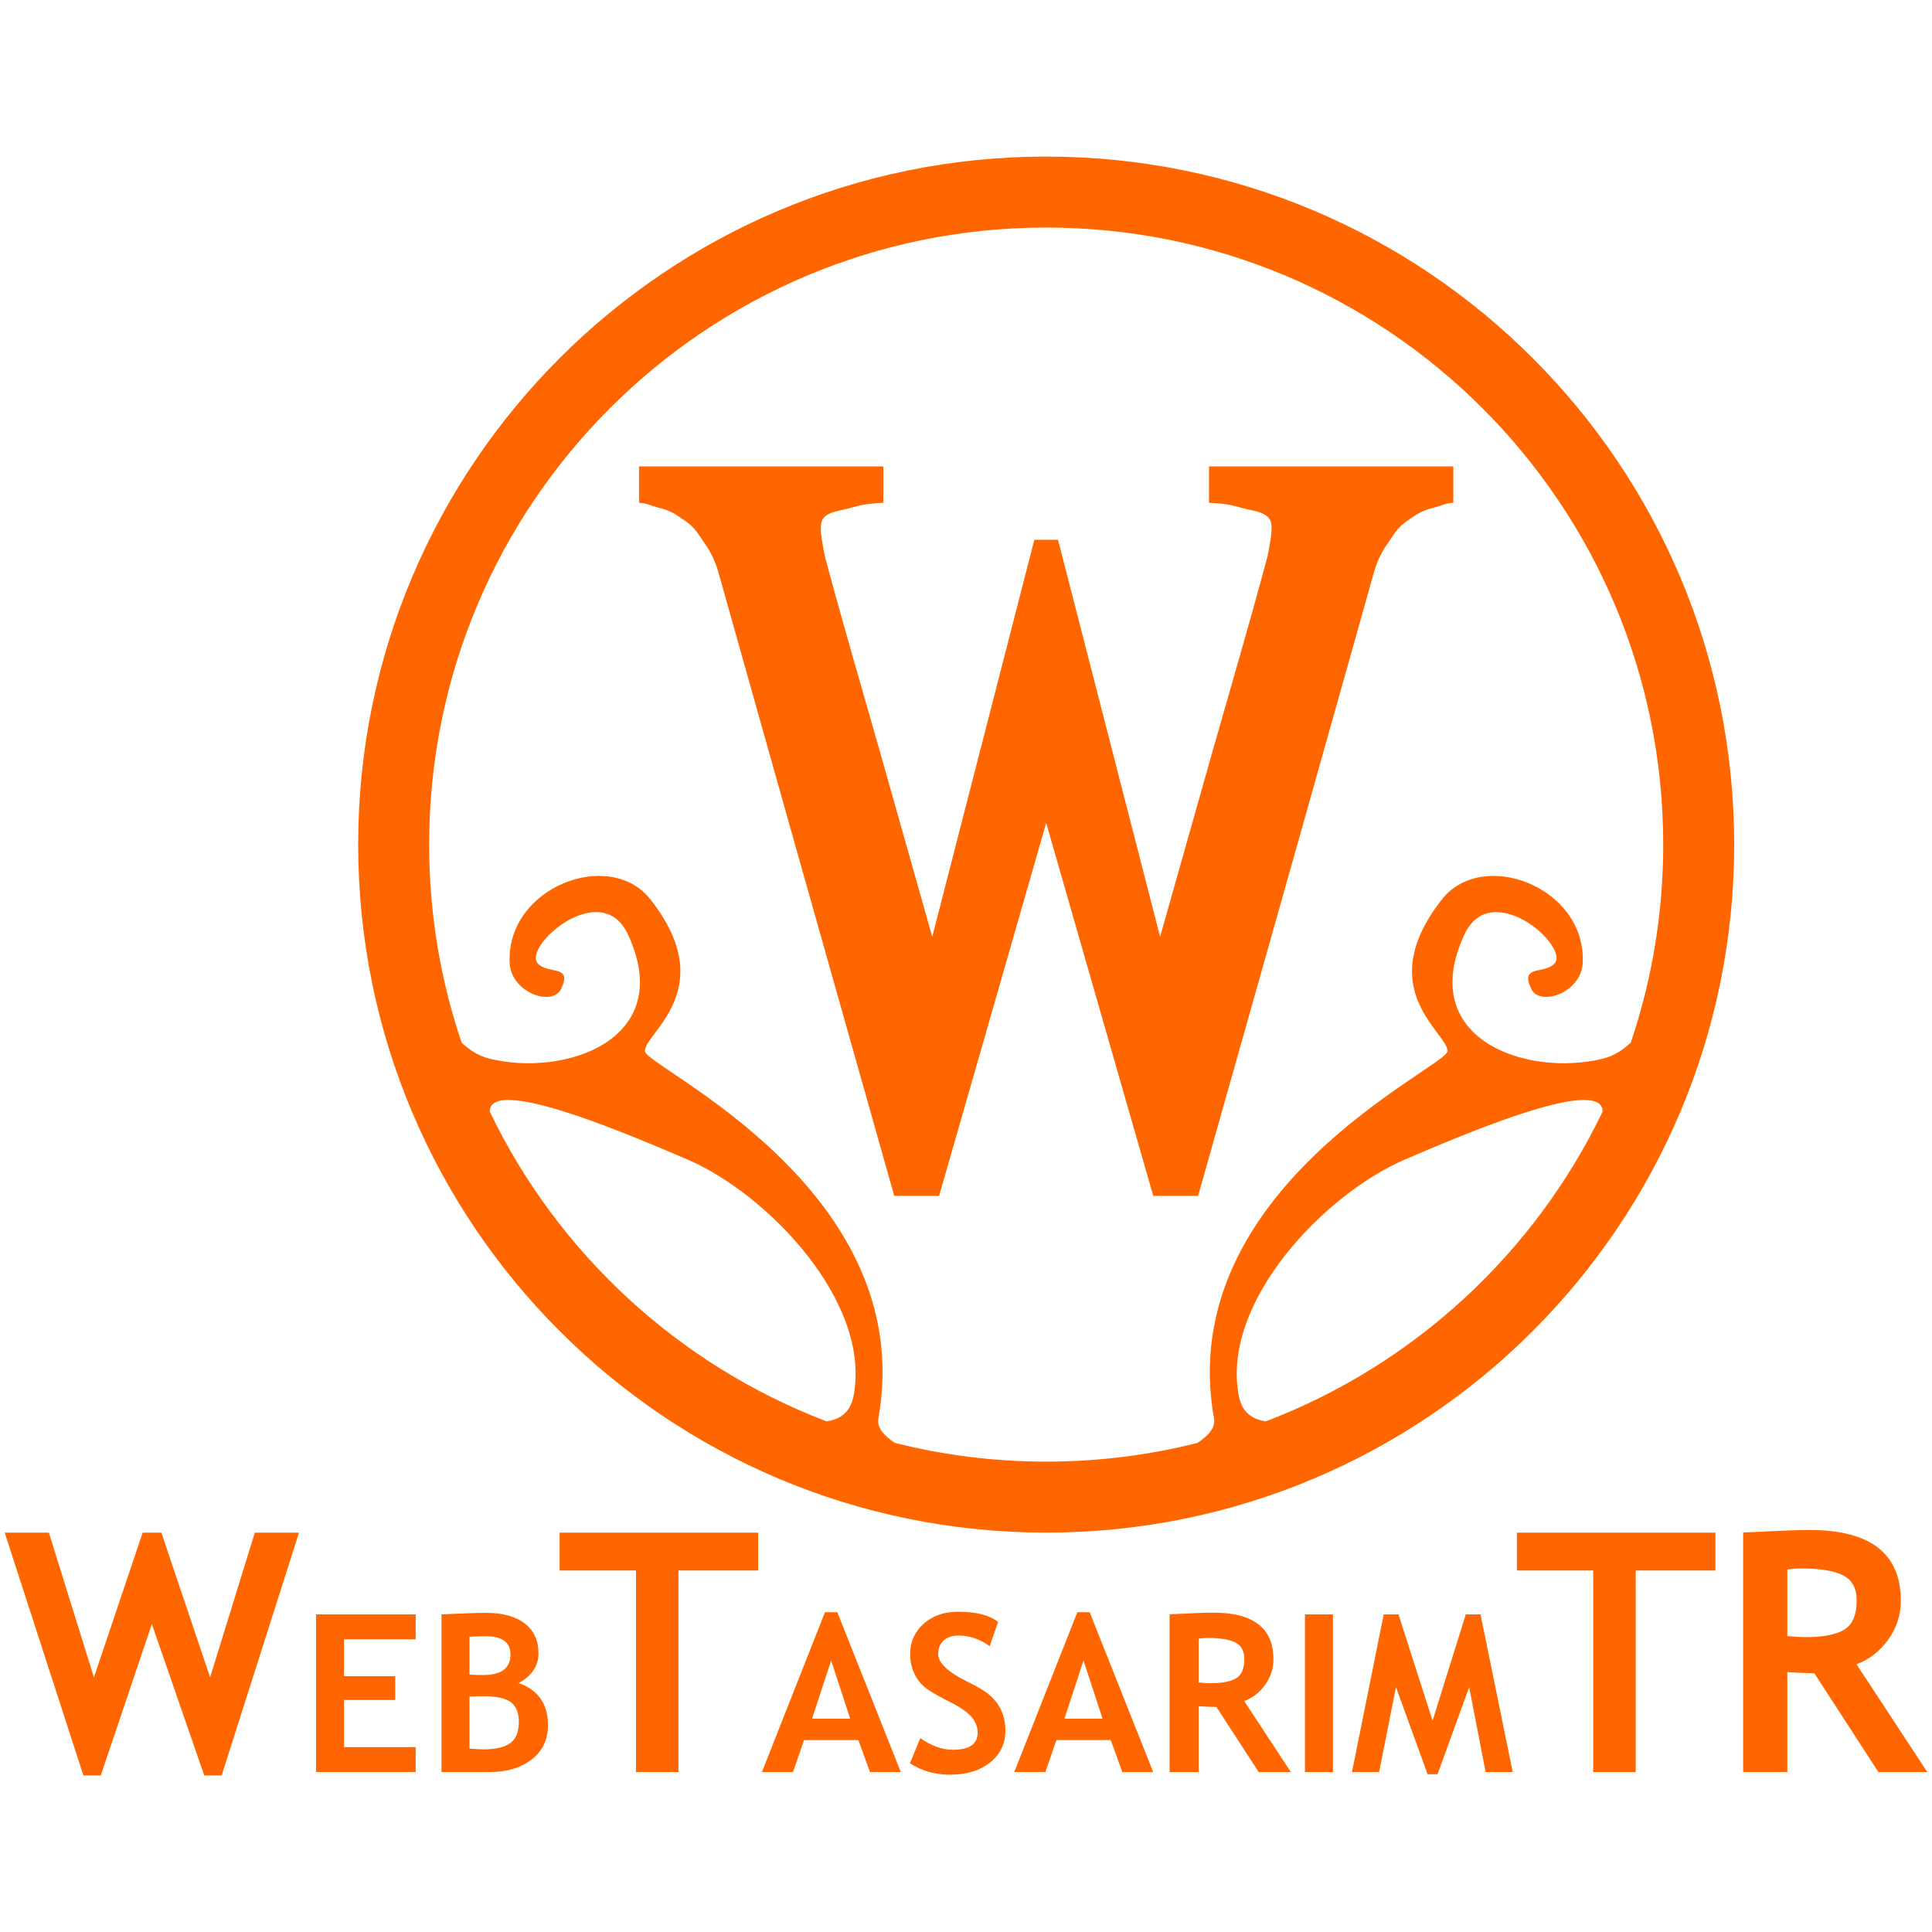 <?xml version="1.0" encoding="UTF-8"?>
<!DOCTYPE svg PUBLIC "-//W3C//DTD SVG 1.1//EN" "http://www.w3.org/Graphics/SVG/1.1/DTD/svg11.dtd">
<!-- Creator: CorelDRAW 2018 (64-Bit Evaluation Version) -->
<svg xmlns="http://www.w3.org/2000/svg" xml:space="preserve" width="170mm" height="170mm" version="1.1" style="shape-rendering:geometricPrecision; text-rendering:geometricPrecision; image-rendering:optimizeQuality; fill-rule:evenodd; clip-rule:evenodd"
viewBox="0 0 17000 17000"
 xmlns:xlink="http://www.w3.org/1999/xlink">
 <defs>
  <style type="text/css">
   <![CDATA[
    .fil0 {fill:#FF6600}
    .fil1 {fill:#FF6600;fill-rule:nonzero}
   ]]>
  </style>
 </defs>
 <g id="Layer_x0020_2">
  <g id="_2161680224816">
   <path class="fil0" d="M9205.55 1377.86c3343.48,0 6053.91,2710.43 6053.91,6053.9 0,3343.48 -2710.43,6053.91 -6053.91,6053.91 -3343.47,0 -6053.9,-2710.43 -6053.9,-6053.91 0,-3343.47 2710.43,-6053.9 6053.9,-6053.9zm0 5863.06l-942.19 3281.73 -394.7 0c-294.13,-1042.38 -600.44,-2122.86 -915.89,-3242.95 -315.46,-1121.62 -527.29,-1871.41 -633.96,-2252.4 -27.43,-92.95 -67.06,-175.25 -118.88,-246.87 -51.8,-71.62 -79.97,-135.79 -169.94,-196.59 -74.55,-50.38 -119.96,-87.56 -220.24,-112.77 -99.21,-24.95 -106.09,-41.15 -186.86,-47.24l0 -320.03 2149.92 0 0 320.03c-227.07,12.19 -220.87,34.19 -380.92,67.05 -158.27,32.48 -169.39,88.39 -169.39,164.58 0,30.49 4.57,70.11 13.72,118.88 7.61,48.76 15.24,88.38 21.34,118.86 68.57,260.6 190.69,694.86 364.21,1298.4 173.93,604.94 239.93,845.71 581.3,2051.15l898.29 -3493.01c69.47,0 138.92,0 208.39,0l898.29 3493.01c341.37,-1205.44 407.37,-1446.21 581.3,-2051.15 173.52,-603.54 295.64,-1037.8 364.21,-1298.4 6.1,-30.48 13.73,-70.1 21.34,-118.86 9.15,-48.77 13.71,-88.39 13.71,-118.88 0,-76.19 -11.11,-132.1 -169.39,-164.58 -160.04,-32.86 -153.84,-54.86 -380.91,-67.05l0 -320.03 2149.92 0 0 320.03c-80.78,6.09 -87.65,22.29 -186.86,47.24 -100.28,25.21 -145.69,62.39 -220.24,112.77 -89.97,60.8 -118.14,124.97 -169.94,196.59 -51.82,71.62 -91.45,153.92 -118.88,246.87 -106.67,380.99 -318.5,1130.78 -633.96,2252.4 -315.45,1120.09 -621.76,2200.57 -915.89,3242.95l-394.7 0 -942.2 -3281.73zm-4897.05 2074.85c-99.02,-24.17 -180.47,-79.18 -246.64,-141.31 -185.26,-547 -285.74,-1133.11 -285.74,-1742.7 0,-2998.59 2430.84,-5429.43 5429.43,-5429.43 2998.6,0 5429.44,2430.84 5429.44,5429.43 0,609.59 -100.48,1195.7 -285.74,1742.7 -66.17,62.13 -147.62,117.14 -246.64,141.31 -671.57,163.94 -1646.09,-173.39 -1216.51,-1093.62 235.63,-504.75 925.92,105.12 793.36,254.56 -89.18,100.55 -309.59,7.08 -206.02,224.52 76.33,160.23 441.65,33.83 453.35,-229.19 29.68,-667.44 -880.73,-1012.02 -1237.7,-559.58 -625.63,792.92 55.68,1179.32 47.09,1337.78 -7.68,141.53 -2413.88,1210.38 -2054.14,3230.25 15.83,88.91 -61.06,158.77 -144.59,215.88 -426.14,107.6 -872.33,164.83 -1331.9,164.83 -459.56,0 -905.74,-57.23 -1331.88,-164.83 -83.53,-57.12 -160.43,-126.97 -144.6,-215.88 359.74,-2019.87 -2046.46,-3088.72 -2054.14,-3230.25 -8.59,-158.46 672.72,-544.86 47.09,-1337.78 -356.97,-452.44 -1267.38,-107.86 -1237.7,559.58 11.7,263.02 377.02,389.42 453.35,229.19 103.57,-217.44 -116.84,-123.97 -206.02,-224.52 -132.56,-149.44 557.73,-759.31 793.36,-254.56 429.58,920.23 -544.94,1257.56 -1216.51,1093.62zm0.48 464.43c2.02,-20.94 6.41,-38.15 14.22,-49.92 137.82,-207.7 1247.52,267.59 1721.76,470.7 710.79,304.44 1621.92,1254.19 1466.22,2078.74 -31.36,166.09 -138.33,211.12 -237.72,227.21 -1302.55,-496.19 -2364.99,-1479.05 -2964.48,-2726.73zm9793.15 0c-2.02,-20.94 -6.41,-38.15 -14.22,-49.92 -137.82,-207.7 -1247.52,267.59 -1721.76,470.7 -710.79,304.44 -1621.92,1254.19 -1466.22,2078.74 31.36,166.09 138.32,211.12 237.71,227.21 1302.56,-496.19 2365.01,-1479.05 2964.49,-2726.73z"/>
   <path class="fil1" d="M1950.4 15622.13l-153.2 0 -461.05 -1331.6 -449.26 1331.6 -153.2 0 -692.31 -2135.86 388.88 0 396.23 1272.68 428.65 -1272.68 164.97 0 428.65 1272.68 393.29 -1272.68 388.87 0 -680.52 2135.86zm4019.71 -1802.96l0 1773.5 -374.15 0 0 -1773.5 -671.69 0 0 -332.9 1746.99 0 0 332.9 -701.15 0zm8423.02 0l0 1773.5 -374.15 0 0 -1773.5 -671.69 0 0 -332.9 1746.99 0 0 332.9 -701.15 0zm2135.37 1773.5l-563.67 -869.07c-56.96,-0.98 -136.01,-4.42 -237.65,-10.31l0 879.38 -388.87 0 0 -2108.36c21.11,0 102.13,-3.44 243.04,-10.8 141.41,-7.37 254.83,-10.81 341.25,-10.81 535.68,0 803.28,207.7 803.28,622.59 0,124.72 -36.83,238.63 -110.97,341.74 -73.65,102.62 -166.94,175.29 -278.89,217.52l622.59 948.12 -430.11 0zm-801.32 -1782.34l0 586.26c69.23,5.89 121.77,8.84 158.1,8.84 156.63,0 270.55,-22.1 343.21,-66.29 72.18,-44.19 108.52,-130.11 108.52,-257.77 0,-104.1 -38.79,-176.76 -116.37,-218.01 -77.58,-41.24 -199.84,-61.86 -366.78,-61.86 -40.26,0 -82.49,2.94 -126.68,8.83zm-12699.85 614.29l0 324.03 450.14 0 0 209.55 -450.14 0 0 415.22 630.59 0 0 219.25 -877.01 0 0 -1387.3 877.01 0 0 219.25 -630.59 0zm1281.88 1168.05l-424.6 0 0 -1387.62c187.24,-8.73 318.53,-13.26 393.55,-13.26 144.23,0 257.09,30.72 338.26,92.48 81.17,61.77 121.91,150.05 121.91,264.53 0,109.95 -58.2,196.94 -174.62,260.97 172.04,59.82 258.06,183.68 258.06,371.24 0,126.12 -47.54,226.36 -142.94,300.42 -95.4,74.05 -218.6,111.24 -369.62,111.24zm-178.18 -1190.36l0 332.76c38.15,2.58 77.93,3.88 119.65,3.88 160.72,0 241.24,-60.48 241.24,-181.1 0,-107.03 -73.09,-160.39 -219.25,-160.39 -38.81,0 -86.02,1.61 -141.64,4.85zm0 525.81l0 457.91c49.8,4.53 90.22,6.79 121.26,6.79 109.63,0 189.5,-18.75 238.98,-55.94 49.48,-37.19 74.38,-98.96 74.38,-185.3 0,-78.91 -22.96,-136.47 -69.2,-172.36 -45.92,-35.9 -126.45,-54.01 -241.25,-54.01 -24.25,0 -65.32,0.97 -124.17,2.91zm3523.82 664.55l-101.87 -281.34 -477.95 0 -97.34 281.34 -273.58 0 554.92 -1406.7 108.66 0 558.8 1406.7 -271.64 0zm-341.49 -981.78l-167.84 512.23 335.35 0 -167.51 -512.23zm693.32 904.49l91.19 -221.51c97.34,68.55 193.06,102.83 287.17,102.83 144.87,0 217.31,-50.45 217.31,-151.34 0,-47.21 -17.14,-92.16 -51.42,-135.17 -33.96,-42.69 -104.45,-90.87 -211.17,-144.23 -106.71,-53.03 -178.83,-97.01 -215.69,-131.29 -37.19,-34.6 -65.65,-75.35 -85.37,-122.56 -20.05,-47.54 -30.08,-99.93 -30.08,-157.17 0,-107.36 39.45,-196.29 118.04,-266.78 78.58,-70.83 179.47,-106.07 302.68,-106.07 160.4,0 278.43,30.07 353.45,90.22l-74.7 212.46c-86.66,-62.09 -177.86,-93.13 -273.9,-93.13 -56.92,0 -100.9,14.87 -132.26,44.95 -31.37,29.75 -46.89,68.88 -46.89,116.74 0,79.55 88.28,162.01 264.52,247.71 93.14,45.27 160.07,87.31 201.14,125.47 41.07,38.16 72.44,82.46 93.78,133.23 21.67,51.09 32.34,107.69 32.34,170.1 0,112.21 -44.3,204.7 -133.23,277.13 -88.61,72.76 -207.29,108.98 -356.36,108.98 -129.68,0 -246.42,-33.63 -350.55,-100.57zm1868.82 77.29l-101.87 -281.34 -477.95 0 -97.34 281.34 -273.58 0 554.92 -1406.7 108.66 0 558.8 1406.7 -271.64 0zm-341.49 -981.78l-167.84 512.23 335.35 0 -167.51 -512.23zm1541.22 981.78l-371.24 -572.38c-37.51,-0.65 -89.57,-2.91 -156.51,-6.79l0 579.17 -256.12 0 0 -1388.59c13.91,0 67.26,-2.27 160.07,-7.12 93.14,-4.85 167.84,-7.11 224.75,-7.11 352.81,0 529.05,136.79 529.05,410.04 0,82.14 -24.25,157.17 -73.08,225.08 -48.51,67.58 -109.95,115.44 -183.68,143.25l410.04 624.45 -283.28 0zm-527.75 -1173.87l0 386.12c45.59,3.88 80.2,5.82 104.13,5.82 103.15,0 178.18,-14.55 226.04,-43.66 47.54,-29.1 71.47,-85.69 71.47,-169.77 0,-68.56 -25.55,-116.42 -76.65,-143.58 -51.09,-27.17 -131.61,-40.75 -241.56,-40.75 -26.52,0 -54.33,1.94 -83.43,5.82zm934.89 1173.87l0 -1387.3 246.42 0 0 1387.3 -246.42 0zm1828.39 0l-238.66 0 -144.55 -747.01 -278.43 766.41 -87.31 0 -278.43 -766.41 -148.43 747.01 -238.66 0 279.4 -1387.3 130 0 299.78 935.21 292.01 -935.21 130 0 283.28 1387.3z"/>
  </g>
 </g>
</svg>
